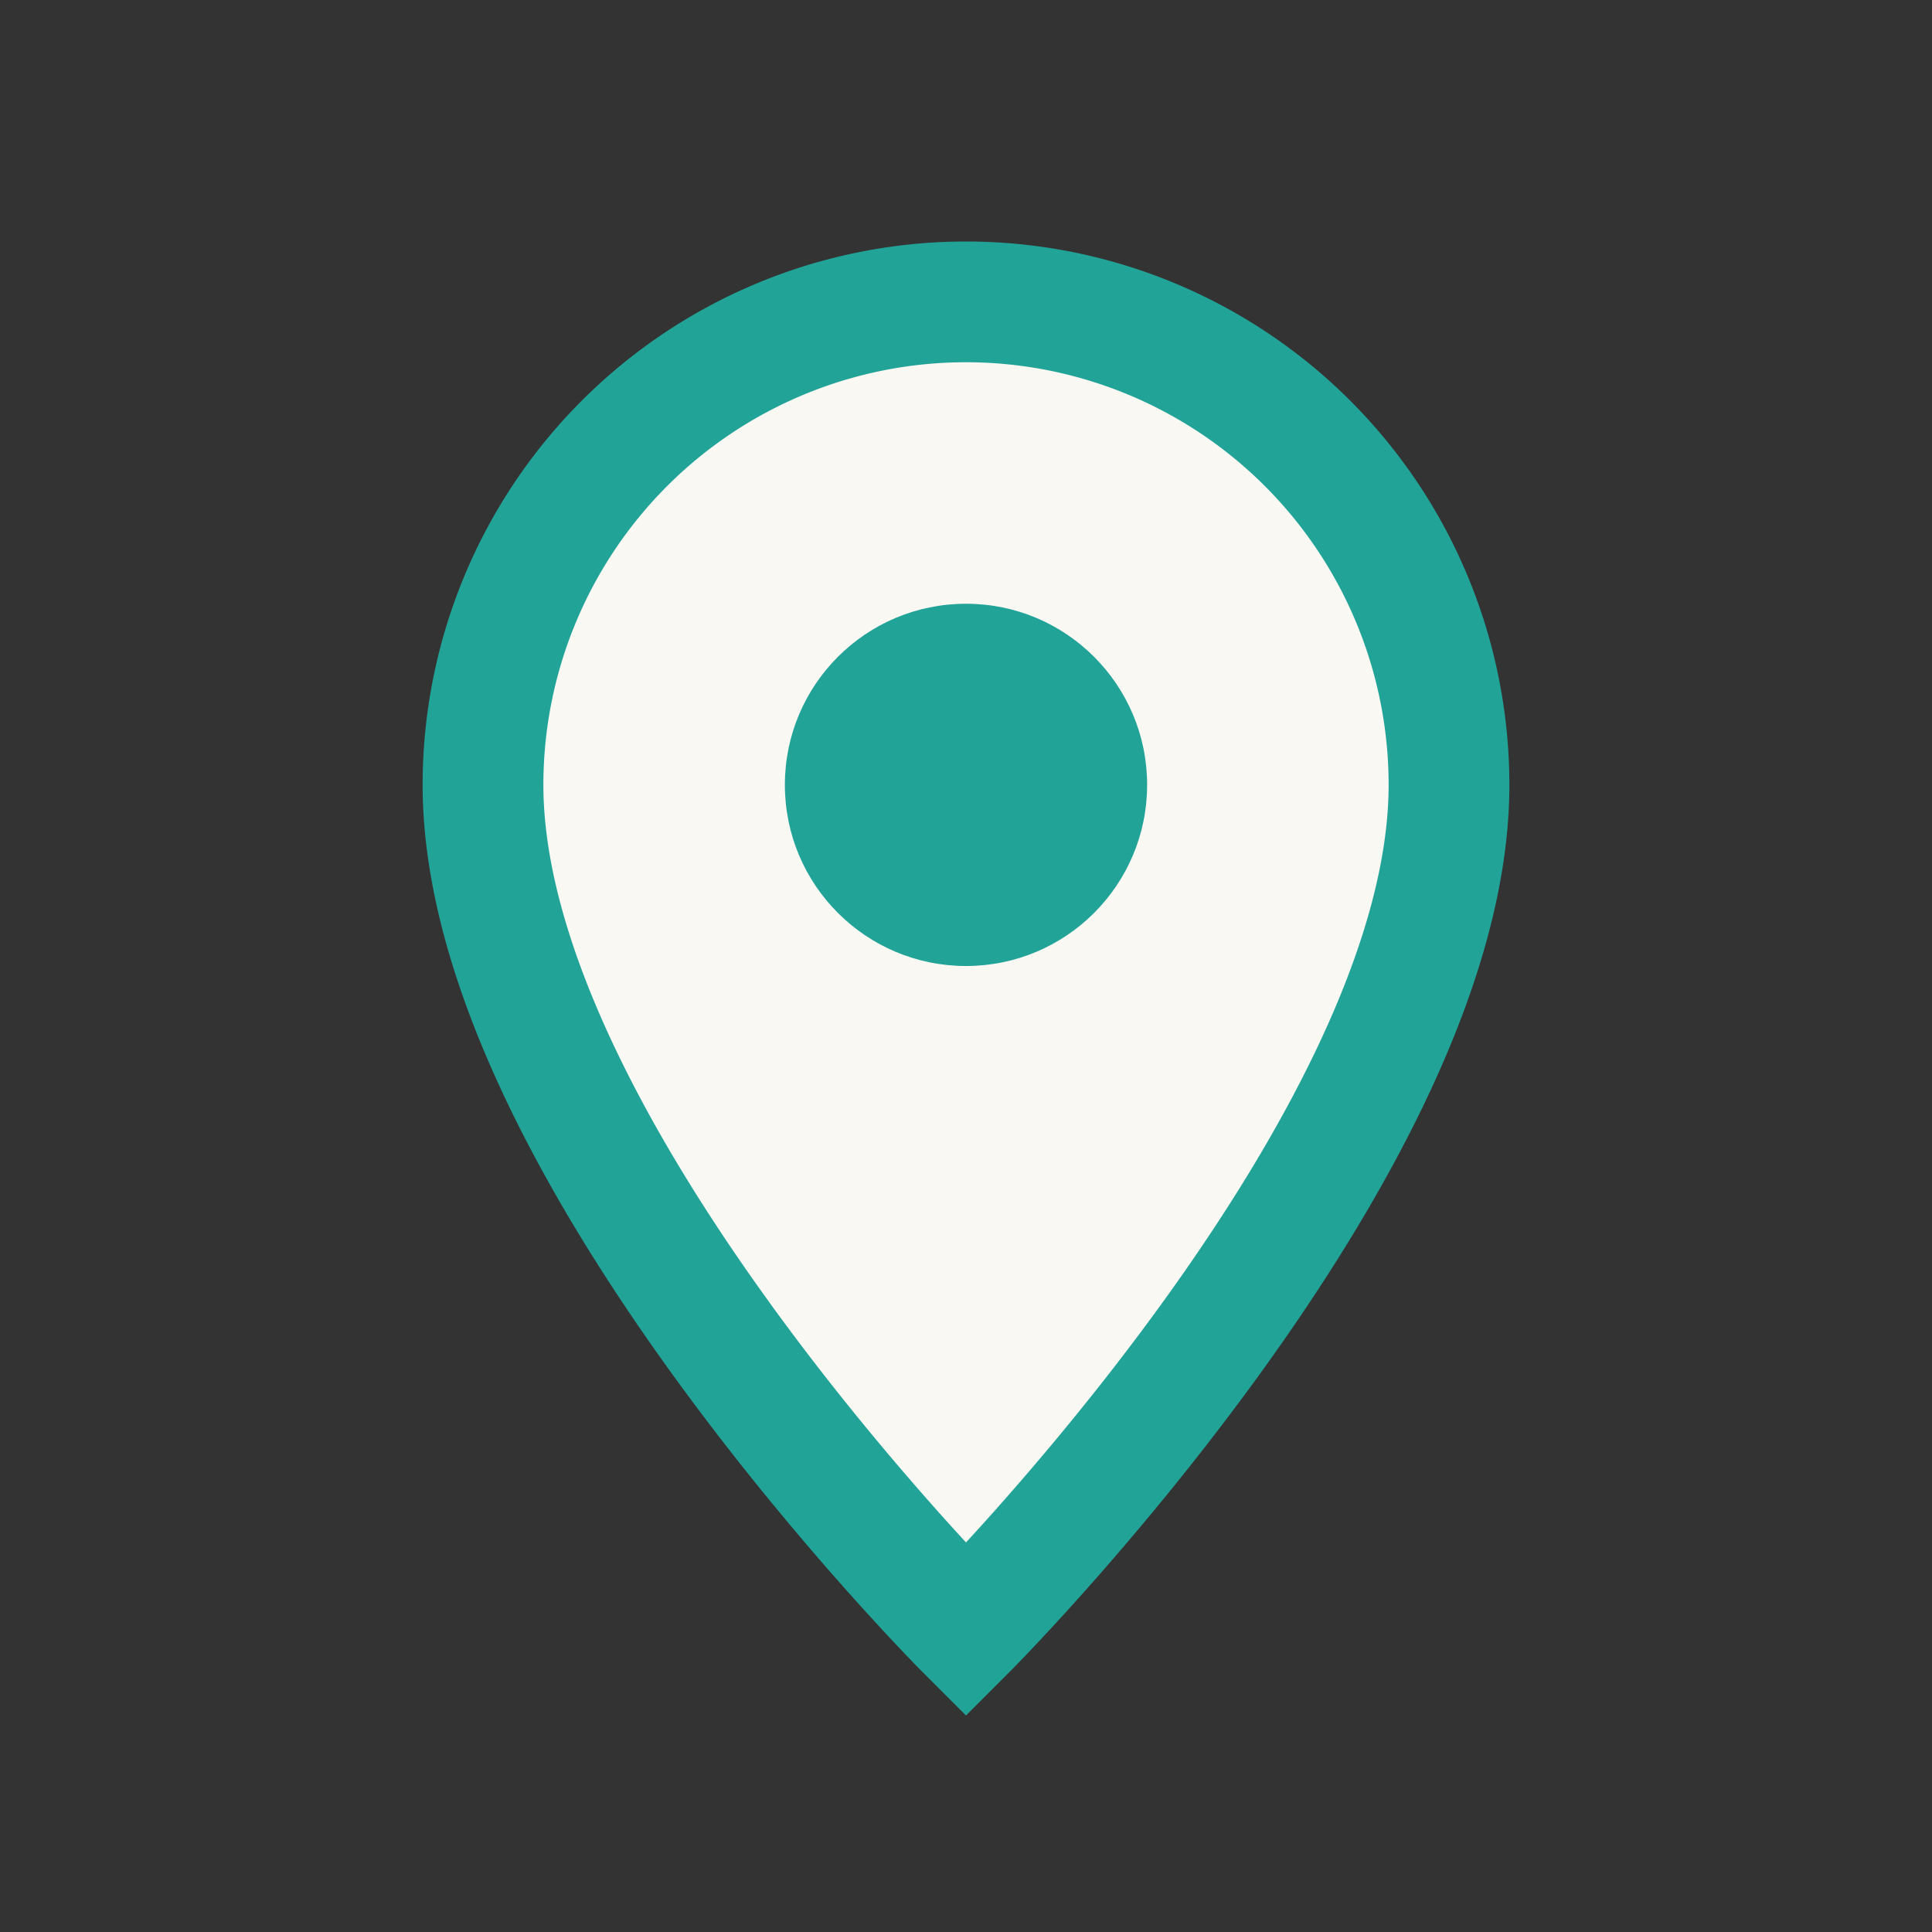 <?xml version="1.0" encoding="UTF-8"?>
<svg xmlns="http://www.w3.org/2000/svg" width="32" height="32" viewBox="0 0 32 32"><rect x="0" y="0" width="32" height="32" fill="#333333" stroke="none"/><path d="M16 5a8 8 0 0 1 8 8c0 6-8 14-8 14s-8-8-8-14a8 8 0 0 1 8-8z" fill="#F9F8F3" stroke="#21A398" stroke-width="2"/><circle cx="16" cy="13" r="3" fill="#21A398"/></svg>